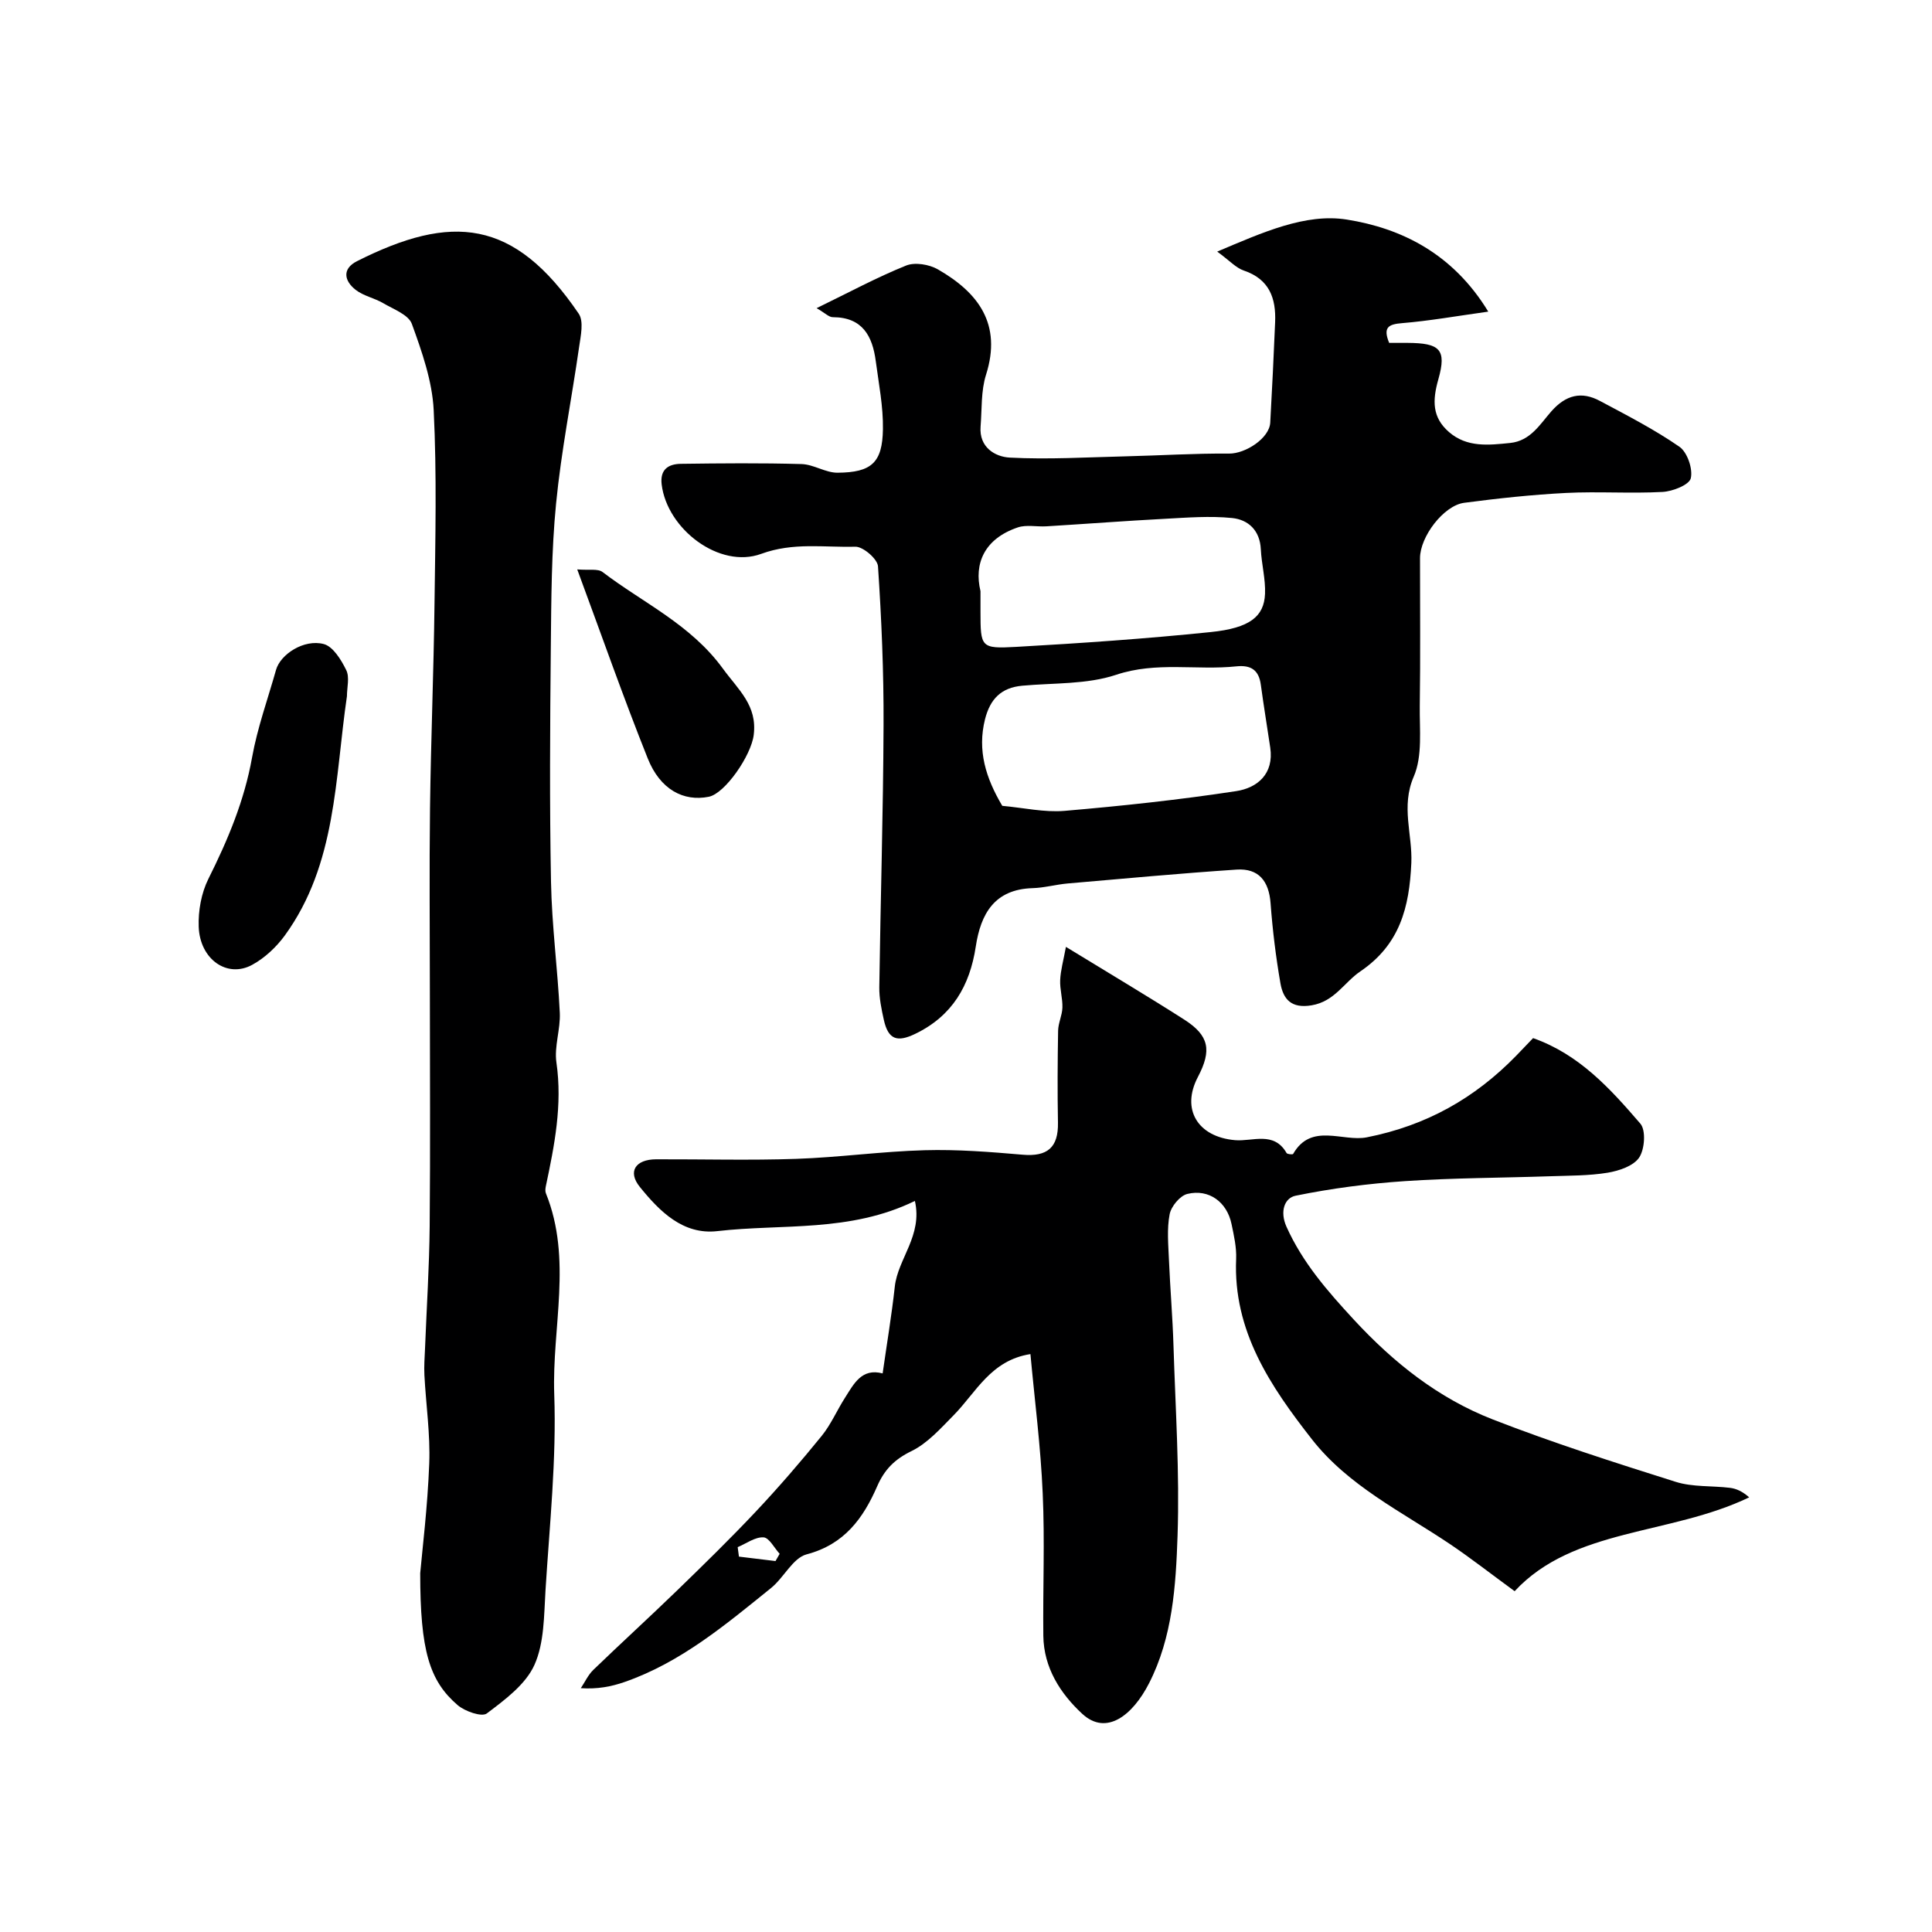 <svg enable-background="new 0 0 400 400" viewBox="0 0 400 400" xmlns="http://www.w3.org/2000/svg"><g fill="#000001"><path d="m169.07 63.8c6.78-3.3 12.52-6.4 18.53-8.82 1.83-.74 4.78-.24 6.58.79 8.39 4.82 13.29 11.33 9.97 21.81-1.07 3.36-.84 7.14-1.13 10.73-.34 4.31 3.01 6.27 6.04 6.43 7.96.42 15.97-.07 23.96-.26 7.15-.17 14.31-.63 21.46-.57 3.38.03 8.33-3.17 8.51-6.41.39-6.93.72-13.86 1.01-20.79.21-4.97-1.19-8.91-6.49-10.7-1.61-.54-2.91-2.03-5.5-3.92 9.32-3.93 18.26-8 26.84-6.63 11.25 1.79 21.94 7 29.28 19.06-6.68.93-12.22 1.92-17.81 2.38-2.84.23-4.04.83-2.71 4.09 1.25 0 2.55-.01 3.86 0 6.6.05 8.09 1.31 6.33 7.52-1.26 4.43-1.3 7.91 2.21 10.95 3.73 3.23 8.21 2.7 12.66 2.25 4.21-.43 6.18-3.89 8.53-6.56 3-3.39 6.23-4.19 10.05-2.14 5.59 2.98 11.26 5.89 16.45 9.48 1.64 1.13 2.82 4.59 2.36 6.53-.33 1.37-3.75 2.72-5.86 2.83-6.64.36-13.33-.13-19.98.21-7.04.36-14.08 1.12-21.08 2.04-4.26.56-9.14 7.03-9.14 11.45-.01 10.19.1 20.38-.05 30.57-.07 4.93.6 10.39-1.25 14.67-2.69 6.21-.24 11.98-.5 17.89-.41 9.2-2.38 16.88-10.55 22.43-3.36 2.28-5.33 6.23-10.09 7.03-4.21.71-5.88-1.26-6.46-4.56-.95-5.47-1.63-11.02-2.04-16.56-.34-4.6-2.45-7.28-7.04-6.98-11.66.78-23.3 1.86-34.94 2.87-2.43.21-4.84.9-7.27.97-7.92.23-10.76 5.31-11.79 12.11-1.23 8.09-4.86 14.35-12.52 18.05-3.7 1.79-5.59 1.25-6.51-2.88-.49-2.22-.97-4.51-.94-6.76.25-18.09.81-36.19.88-54.28.05-10.96-.42-21.94-1.15-32.87-.1-1.52-3.09-4.1-4.69-4.06-6.47.18-12.87-.95-19.49 1.48-8.63 3.17-19.49-5.12-20.61-14.37-.38-3.14 1.43-4.24 3.99-4.27 8.33-.11 16.66-.19 24.98.05 2.5.07 4.97 1.81 7.45 1.79 7.03-.05 9.28-2.08 9.39-8.99.08-4.69-.86-9.41-1.48-14.1-.68-5.19-2.74-9.09-8.87-9.11-.8.03-1.61-.85-3.38-1.87zm38.44 103.04c4.42.4 8.71 1.39 12.9 1.04 11.88-1.02 23.77-2.29 35.55-4.09 4.36-.67 7.83-3.56 7.03-9-.64-4.34-1.36-8.67-1.95-13.02-.41-3.04-2.03-4.12-5.05-3.81-8.26.87-16.54-1.05-24.91 1.75-6.06 2.02-12.92 1.66-19.44 2.26-4.36.4-6.63 2.74-7.7 6.93-1.63 6.49.16 12.18 3.57 17.94zm-4.51-44.45v4.21c.01 7.4.03 7.74 7.37 7.33 13.46-.76 26.92-1.69 40.32-3.07 8.07-.83 11.02-3.21 11.22-7.9.13-3.06-.72-6.15-.87-9.24-.19-3.92-2.6-6.13-5.95-6.47-4.57-.46-9.25-.09-13.87.16-8.2.43-16.38 1.06-24.58 1.56-1.98.12-4.14-.38-5.93.23-6.92 2.35-9.09 7.49-7.71 13.19z"/><path d="m213.34 280.35c-8.23 1.29-11.24 7.93-15.9 12.66-2.7 2.74-5.42 5.82-8.76 7.44-3.49 1.7-5.57 3.83-7.07 7.27-2.89 6.62-6.78 12.03-14.6 14.09-2.87.76-4.72 4.84-7.38 6.98-9.4 7.58-18.68 15.41-30.35 19.46-2.72.94-5.58 1.5-9.03 1.27.85-1.27 1.51-2.74 2.58-3.78 5.71-5.51 11.58-10.86 17.28-16.38 5.55-5.38 11.09-10.79 16.39-16.42 4.73-5.03 9.26-10.28 13.62-15.65 1.93-2.38 3.17-5.32 4.84-7.92 1.82-2.85 3.43-6.17 7.78-5.02.85-5.99 1.86-11.96 2.52-17.98.63-5.77 5.79-10.55 4.16-17.73-13.46 6.57-27.42 4.7-40.9 6.25-7.12.82-11.98-4.12-16.05-9.15-2.58-3.19-.89-5.7 3.37-5.72 9.66-.03 19.34.24 28.99-.09 8.89-.3 17.74-1.55 26.63-1.79 6.75-.19 13.53.35 20.27.93 5.1.44 7.4-1.47 7.31-6.62-.12-6.35-.08-12.7.03-19.05.03-1.6.84-3.18.89-4.78.06-1.9-.55-3.83-.46-5.73.09-2 .66-3.98 1.19-6.85 8.97 5.49 16.8 10.14 24.47 15.04 5.19 3.32 5.76 6.35 2.85 11.9-3.52 6.7-.03 12.42 7.71 13.08 3.63.31 8.02-1.93 10.65 2.66.15.26 1.27.35 1.36.19 3.75-6.56 10.28-2.45 15.26-3.44 12.34-2.44 22.32-8.08 30.9-16.87 1.16-1.19 2.3-2.4 3.52-3.67 9.59 3.38 16.02 10.52 22.21 17.71 1.18 1.37.9 5.31-.25 7.02-1.18 1.75-4.18 2.75-6.53 3.14-3.91.64-7.94.59-11.93.73-10.01.34-20.05.34-30.04 1.01-7.59.51-15.19 1.5-22.63 3.02-2.31.47-3.3 3.27-1.89 6.42 3.34 7.43 8.43 13.26 13.93 19.22 8.31 8.99 17.56 16.31 28.81 20.69 12.41 4.83 25.14 8.9 37.85 12.91 3.52 1.11 7.49.78 11.23 1.24 1.31.16 2.57.73 3.98 1.97-16.39 7.88-36.38 6.3-48.56 19.43-5.09-3.72-9.18-6.93-13.49-9.82-9.93-6.66-20.96-12.01-28.49-21.64-8.55-10.93-16.33-22.39-15.68-37.33.1-2.4-.46-4.87-.96-7.25-.94-4.52-4.67-7.3-9.14-6.21-1.53.37-3.36 2.58-3.67 4.22-.59 3.05-.27 6.3-.14 9.46.25 5.94.76 11.86.94 17.8.41 13.1 1.28 26.22.84 39.29-.35 10.37-1.03 21.03-5.91 30.56-3.39 6.62-8.82 10.92-13.81 6.32-4.53-4.18-7.99-9.55-8.07-16.17-.11-9.83.32-19.68-.13-29.49-.41-9.63-1.66-19.22-2.54-28.83zm-52.78 42.85c.29-.5.58-1 .86-1.5-1.11-1.21-2.17-3.34-3.35-3.41-1.74-.09-3.56 1.28-5.34 2.03.09.65.17 1.3.26 1.96 2.53.31 5.05.61 7.57.92z"/><path d="m87 325.72c.41-4.68 1.53-13.69 1.87-22.73.23-6.07-.68-12.17-1-18.27-.1-1.85.05-3.72.13-5.58.33-8.42.88-16.85.96-25.27.15-16.15.04-32.31.04-48.47 0-12.68-.13-25.37.03-38.05.18-14.12.76-28.24.93-42.36.17-13.36.49-26.75-.17-40.08-.3-6.03-2.43-12.09-4.52-17.85-.7-1.91-3.81-3.04-5.95-4.3-1.81-1.06-4.05-1.48-5.67-2.74-2.39-1.85-2.88-4.37.27-5.95 19.55-9.85 32.49-8.86 45.9 10.88 1.08 1.59.41 4.6.08 6.88-1.55 10.82-3.71 21.57-4.77 32.43-.97 9.87-.99 19.85-1.09 29.78-.16 16.18-.27 32.37.04 48.55.17 9.04 1.38 18.06 1.82 27.1.16 3.41-1.18 6.96-.7 10.28 1.27 8.78-.4 17.17-2.19 25.62-.1.48-.16 1.06.02 1.49 5.5 13.64 1.23 27.74 1.72 41.6.48 13.49-.97 27.06-1.81 40.58-.32 5.21-.24 10.87-2.29 15.44-1.83 4.06-6.11 7.22-9.86 10.05-1.04.79-4.54-.43-6.05-1.73-5.84-5.02-7.74-11.29-7.74-27.3z"/><path d="m71.83 144.14c-2.5 16.95-2.12 34.73-12.84 49.51-1.76 2.42-4.17 4.69-6.78 6.11-5.17 2.82-10.83-1.13-11.07-7.89-.12-3.29.54-6.97 2-9.9 4.03-8.06 7.45-16.2 9.05-25.16 1.1-6.14 3.26-12.09 4.96-18.12.91-3.23 5.79-6.42 9.87-5.35 1.93.5 3.63 3.28 4.66 5.39.74 1.48.15 3.59.15 5.41z"/><path d="m119.51 117.89c2.42.21 4.27-.2 5.24.54 8.44 6.43 18.24 10.84 24.9 19.98 3.26 4.47 7.16 7.63 6.4 13.75-.52 4.25-5.93 12.12-9.3 12.8-5.23 1.05-10.07-1.49-12.64-7.93-5.05-12.63-9.54-25.47-14.6-39.14z"/></g></svg>